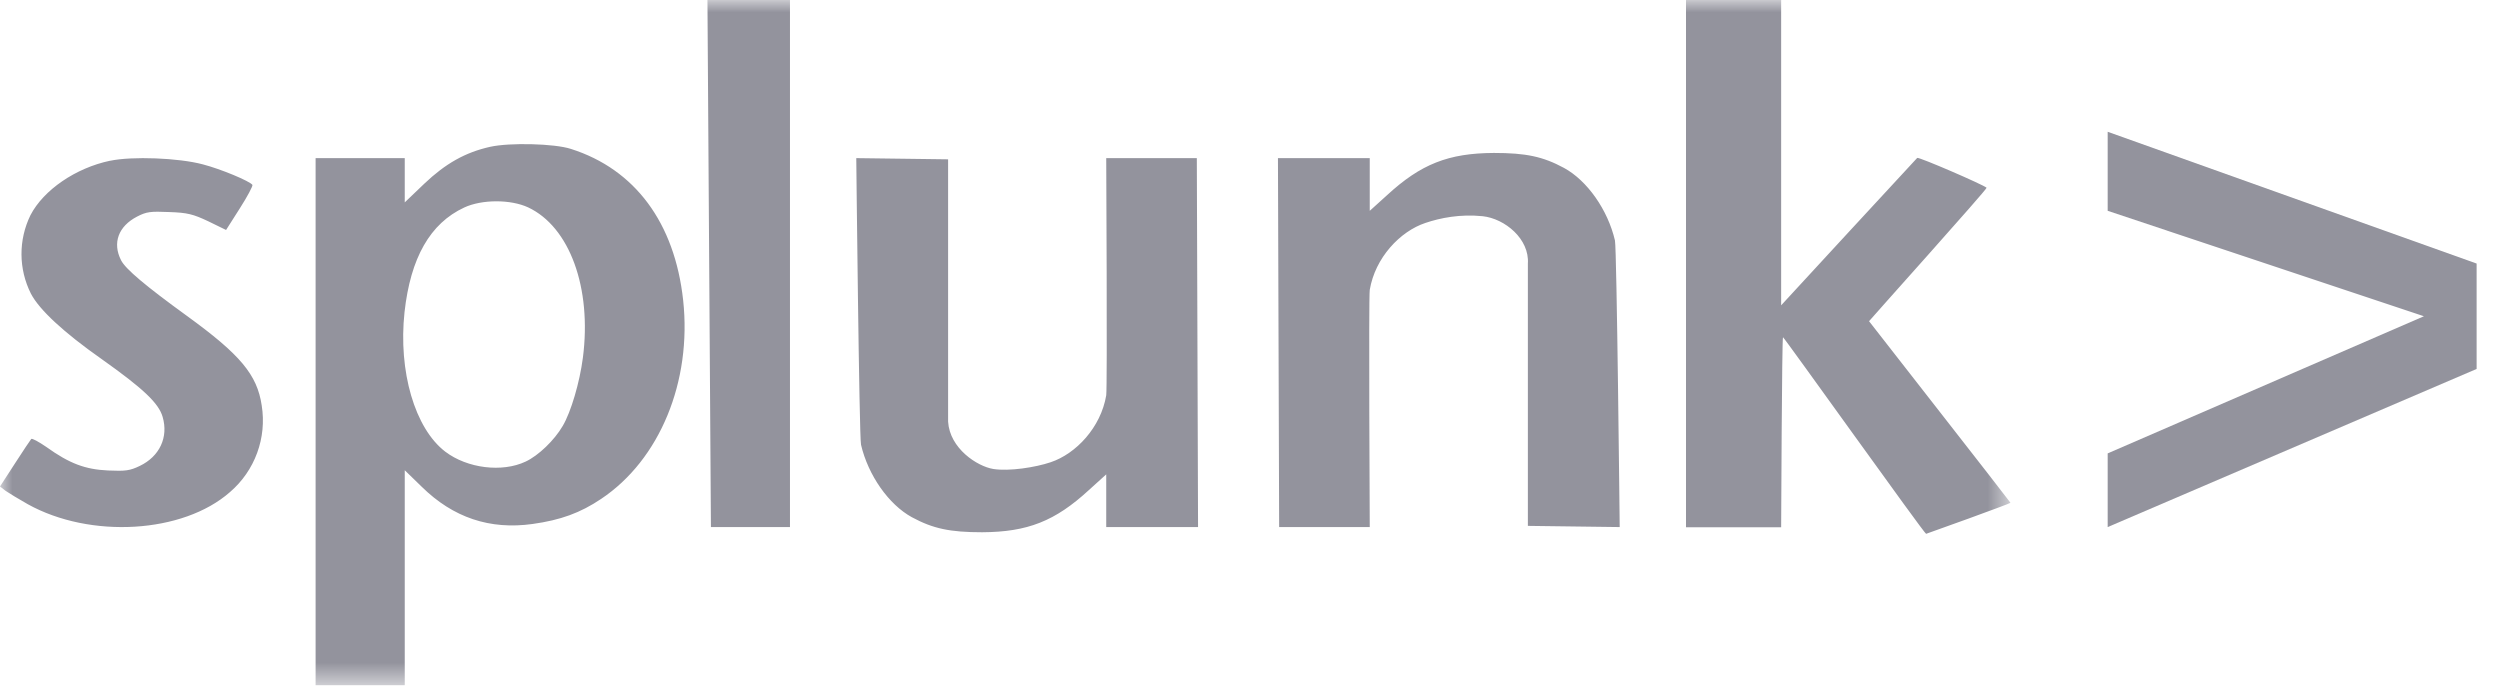 <?xml version="1.0" encoding="UTF-8"?>
<svg width="100px" height="28px" viewBox="0 0 100 28" version="1.1" xmlns="http://www.w3.org/2000/svg" xmlns:xlink="http://www.w3.org/1999/xlink">
    <title>Group 6</title>
    <defs>
        <polygon id="path-1" points="0 0 80.419 0 80.419 27.408 0 27.408"></polygon>
    </defs>
    <g id="Page-1" stroke="none" stroke-width="1" fill="none" fill-rule="evenodd">
        <g id="Plivo-homepage-fall-V1-Approved" transform="translate(-658, -827)">
            <g id="Group-118" transform="translate(170, 728)">
                <g id="Group-6" transform="translate(488, 99)">
                    <g id="Group-3">
                        <mask id="mask-2" fill="white">
                            <use xlink:href="#path-1"></use>
                        </mask>
                        <g id="Clip-2"></g>
                        <path d="M64.788,21.083 C64.788,21.083 64.672,9.941 64.598,9.618 C64.312,8.391 63.487,7.223 62.564,6.719 C61.716,6.26 61.033,6.118 59.755,6.118 C57.936,6.127 56.833,6.563 55.482,7.807 L54.79,8.433 L54.79,6.325 L51.118,6.325 L51.166,21.083 L54.79,21.083 C54.79,21.083 54.742,11.916 54.79,11.596 C55.005,10.31 56.001,9.255 57.015,8.918 C57.616,8.714 58.406,8.558 59.304,8.648 C60.2,8.745 61.181,9.561 61.115,10.542 L61.115,21.035 L64.788,21.083 Z M34.251,6.325 C34.251,6.325 34.367,17.467 34.441,17.79 C34.728,19.017 35.552,20.185 36.476,20.689 C37.323,21.148 38.006,21.29 39.284,21.29 C41.103,21.281 42.206,20.845 43.557,19.601 L44.249,18.975 L44.249,21.083 L47.922,21.083 L47.873,6.325 L44.249,6.325 C44.249,6.325 44.297,15.492 44.249,15.812 C44.034,17.098 43.039,18.152 42.025,18.49 C41.424,18.694 40.37,18.859 39.735,18.76 C39.086,18.654 37.989,17.937 37.924,16.866 L37.924,6.373 L34.251,6.325 Z M19.607,5.872 C18.612,6.095 17.821,6.54 16.965,7.354 L16.19,8.096 L16.19,6.325 L12.624,6.325 L12.624,27.408 L16.19,27.408 L16.19,18.81 L16.875,19.476 C18.125,20.703 19.592,21.199 21.304,20.959 C22.424,20.803 23.214,20.516 24.047,19.955 C26.387,18.391 27.68,15.268 27.326,12.007 C26.988,8.912 25.399,6.77 22.835,5.956 C22.177,5.741 20.383,5.699 19.609,5.872 L19.607,5.872 Z M21.123,8.294 C22.789,9.074 23.676,11.52 23.316,14.305 C23.189,15.294 22.837,16.487 22.508,17.039 C22.177,17.609 21.536,18.226 21.024,18.464 C20.086,18.907 18.694,18.736 17.813,18.068 C16.594,17.138 15.926,14.857 16.181,12.485 C16.422,10.312 17.204,8.935 18.57,8.3 C19.278,7.971 20.425,7.971 21.123,8.294 L21.123,8.294 Z M4.398,6.43 C3.03,6.719 1.746,7.594 1.219,8.606 C0.734,9.597 0.74,10.758 1.235,11.743 C1.573,12.395 2.553,13.301 4.075,14.37 C5.724,15.54 6.348,16.124 6.506,16.677 C6.744,17.493 6.382,18.258 5.591,18.637 C5.197,18.827 5.022,18.85 4.322,18.819 C3.409,18.777 2.783,18.545 1.853,17.878 C1.556,17.674 1.284,17.524 1.25,17.558 C1.219,17.592 0.921,18.037 0.592,18.547 L0,19.46 L0.221,19.632 C0.354,19.723 0.748,19.963 1.111,20.168 C3.616,21.559 7.32,21.338 9.199,19.683 C10.197,18.827 10.678,17.513 10.468,16.215 C10.286,14.988 9.61,14.183 7.484,12.641 C5.815,11.431 5.024,10.765 4.843,10.411 C4.489,9.717 4.735,9.051 5.484,8.663 C5.863,8.467 6.019,8.45 6.77,8.482 C7.501,8.507 7.725,8.566 8.334,8.853 L9.043,9.199 L9.593,8.334 C9.898,7.858 10.12,7.436 10.097,7.396 C9.998,7.248 8.836,6.761 8.111,6.574 C7.147,6.316 5.286,6.243 4.398,6.432 L4.398,6.43 Z M67.44,0 L67.44,21.091 L71.246,21.091 C71.246,21.091 71.277,13.48 71.32,13.489 C71.362,13.489 76.993,21.38 77.044,21.353 C77.1,21.338 80.419,20.145 80.419,20.111 C80.419,20.086 74.762,12.856 74.762,12.848 C74.762,12.831 79.506,7.552 79.464,7.51 C79.333,7.387 76.763,6.276 76.689,6.316 C76.656,6.342 71.246,12.213 71.246,12.213 L71.246,0 L67.44,0 Z M28.298,0 L28.437,21.083 L31.599,21.083 L31.599,0 L28.298,0 Z" id="Fill-1" fill="#93939D" mask="url(#mask-2)"></path>
                    </g>
                    <polygon id="Fill-4" fill="#93939D" points="84.307 5.271 84.307 8.433 96.957 12.65 84.307 18.136 84.307 21.083 99.065 14.758 99.065 10.542"></polygon>
                </g>
            </g>
        </g>
    </g>
</svg>